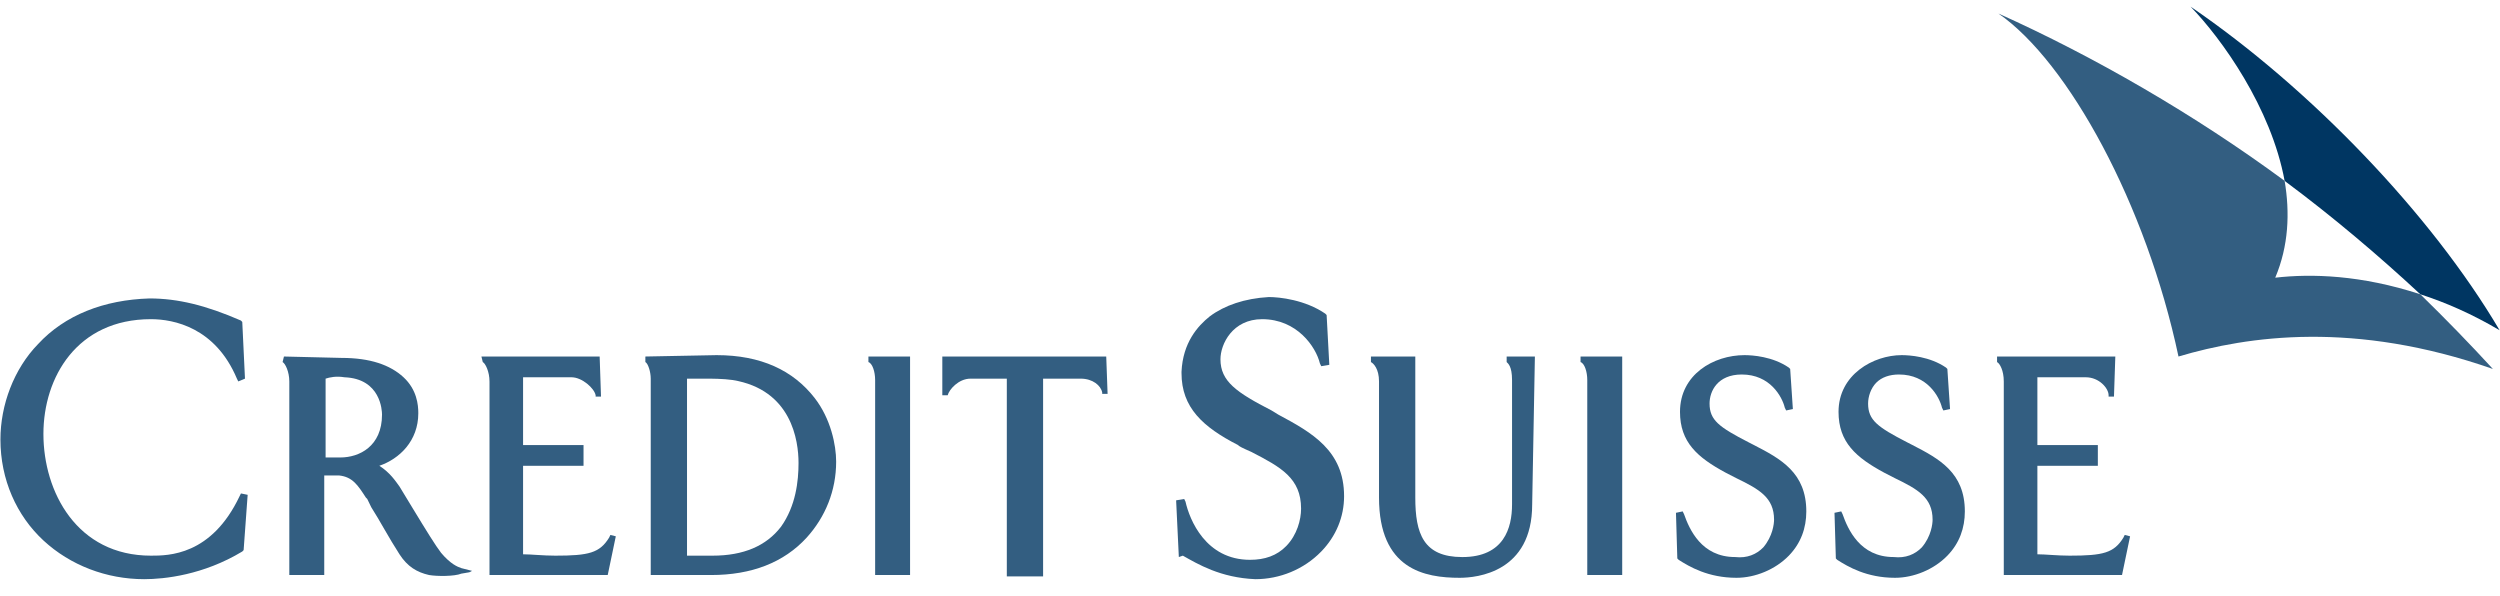 <svg width="109" height="26" viewBox="0 0 109 26" fill="none" xmlns="http://www.w3.org/2000/svg">
<g clip-path="url(#clip0)">
<path opacity="0.8" d="M48.232 15.544H41.085V17.233H41.319C41.378 16.992 41.788 16.509 42.315 16.509C42.315 16.509 43.838 16.509 43.897 16.509C43.897 16.57 43.897 25.132 43.897 25.132H45.479C45.479 25.132 45.479 16.57 45.479 16.509C45.537 16.509 47.119 16.509 47.119 16.509C47.646 16.509 47.998 16.811 48.056 17.112V17.172H48.291L48.232 15.544Z" fill="#003662"/>
<path opacity="0.8" d="M1.659 15.002C0.604 16.087 0.019 17.655 0.019 19.162C0.019 20.911 0.722 22.478 1.893 23.564C3.065 24.649 4.647 25.252 6.287 25.252C7.166 25.252 8.865 25.071 10.563 24.046L10.622 23.986L10.798 21.574L10.505 21.514L10.446 21.634C9.216 24.227 7.341 24.227 6.58 24.227C3.358 24.227 1.893 21.453 1.893 18.921C1.893 16.449 3.358 13.916 6.58 13.916C7.576 13.916 9.392 14.278 10.329 16.509L10.388 16.63L10.681 16.509L10.563 14.037L10.505 13.976C8.982 13.313 7.752 13.012 6.521 13.012C4.529 13.072 2.831 13.735 1.659 15.002Z" fill="#003662"/>
<path opacity="0.8" d="M12.38 15.544L12.321 15.786C12.438 15.846 12.614 16.208 12.614 16.63V25.071H14.137C14.137 25.071 14.137 20.79 14.137 20.73C14.196 20.73 14.782 20.73 14.782 20.73C15.368 20.79 15.602 21.152 15.953 21.695L16.012 21.755L16.188 22.117C16.539 22.66 16.949 23.443 17.418 24.167C17.77 24.71 18.18 24.951 18.707 25.071C19.058 25.132 19.82 25.132 20.113 25.011L20.464 24.951L20.581 24.89L20.113 24.77C19.937 24.71 19.644 24.589 19.234 24.107C19 23.805 18.59 23.142 18.004 22.177L17.418 21.212C17.242 20.971 17.008 20.609 16.539 20.308C17.418 20.006 18.238 19.223 18.238 18.017C18.238 17.655 18.18 16.992 17.594 16.449C17.008 15.906 16.129 15.605 14.899 15.605L12.38 15.544ZM15.016 16.449C16.598 16.509 16.656 17.896 16.656 18.077C16.656 19.464 15.661 19.946 14.84 19.946C14.84 19.946 14.313 19.946 14.196 19.946C14.196 19.886 14.196 16.57 14.196 16.509C14.372 16.449 14.665 16.389 15.016 16.449Z" fill="#003662"/>
<path opacity="0.8" d="M28.138 15.544V15.785C28.255 15.846 28.372 16.207 28.372 16.509V25.071H31.008C32.766 25.071 34.172 24.529 35.168 23.443C35.988 22.539 36.456 21.393 36.456 20.127C36.456 19.403 36.222 18.258 35.519 17.353C34.582 16.147 33.176 15.484 31.243 15.484L28.138 15.544ZM29.954 16.509C30.012 16.509 30.774 16.509 30.774 16.509C31.008 16.509 31.535 16.509 31.946 16.569C34.523 16.991 34.816 19.222 34.816 20.187C34.816 20.971 34.699 22.056 34.055 22.961C33.41 23.805 32.414 24.227 31.067 24.227C30.774 24.227 30.364 24.227 29.954 24.227C29.954 24.106 29.954 16.569 29.954 16.509Z" fill="#003662"/>
<path opacity="0.8" d="M39.679 15.544H37.863V15.786C38.039 15.846 38.156 16.208 38.156 16.57V25.071H39.679V15.544Z" fill="#003662"/>
<path opacity="0.8" d="M70.728 15.544H68.912V15.786C69.088 15.846 69.205 16.208 69.205 16.57V25.071H70.728V15.544Z" fill="#003662"/>
<path opacity="0.8" d="M26.145 15.544H20.99L21.049 15.786C21.166 15.846 21.342 16.208 21.342 16.63V25.071H26.497L26.849 23.383L26.614 23.323L26.556 23.443C26.145 24.107 25.677 24.227 24.212 24.227C23.685 24.227 23.158 24.167 22.806 24.167C22.806 24.107 22.806 20.368 22.806 20.308C22.865 20.308 25.442 20.308 25.442 20.308V19.404C25.442 19.404 22.924 19.404 22.806 19.404C22.806 19.343 22.806 16.509 22.806 16.449C22.865 16.449 24.915 16.449 24.915 16.449C25.384 16.449 25.911 16.931 25.97 17.233V17.293H26.204L26.145 15.544Z" fill="#003662"/>
<path opacity="0.8" d="M92.228 15.544H87.072V15.786C87.189 15.846 87.365 16.147 87.365 16.63V25.071H92.52L92.872 23.383L92.638 23.323L92.579 23.443C92.169 24.107 91.7 24.227 90.236 24.227C89.709 24.227 89.181 24.167 88.83 24.167C88.83 24.107 88.83 20.368 88.83 20.308C88.888 20.308 91.466 20.308 91.466 20.308V19.404C91.466 19.404 88.947 19.404 88.83 19.404C88.83 19.343 88.83 16.509 88.83 16.449C88.888 16.449 90.939 16.449 90.939 16.449C91.525 16.449 91.935 16.931 91.935 17.233V17.293H92.169L92.228 15.544Z" fill="#003662"/>
<path opacity="0.8" d="M52.744 13.795C52.217 14.217 51.572 14.941 51.514 16.207C51.514 16.207 51.514 16.207 51.514 16.267C51.514 17.775 52.451 18.619 53.974 19.403C54.033 19.463 54.15 19.524 54.56 19.704C55.849 20.368 56.727 20.85 56.727 22.177C56.727 22.659 56.552 23.322 56.083 23.805C55.673 24.227 55.146 24.408 54.501 24.408C52.568 24.408 51.865 22.659 51.689 21.875L51.631 21.755L51.279 21.815L51.397 24.287L51.572 24.227C52.217 24.589 53.212 25.192 54.736 25.252C55.79 25.252 56.845 24.83 57.606 24.046C58.251 23.383 58.602 22.538 58.602 21.634C58.602 19.644 57.196 18.86 55.732 18.076L55.439 17.896C53.916 17.112 53.212 16.629 53.212 15.665C53.212 15.001 53.74 13.916 55.029 13.916C56.552 13.916 57.372 15.122 57.548 15.845L57.606 15.966L57.958 15.906L57.841 13.735L57.782 13.675C56.903 13.072 55.79 12.951 55.322 12.951C54.267 13.011 53.388 13.313 52.744 13.795Z" fill="#003662"/>
<path opacity="0.8" d="M73.248 17.956C73.248 19.283 74.01 19.946 75.24 20.609L75.709 20.85C76.704 21.333 77.349 21.695 77.349 22.659C77.349 22.84 77.29 23.383 76.88 23.865C76.587 24.167 76.177 24.348 75.65 24.287C74.185 24.287 73.658 23.081 73.424 22.418L73.365 22.297L73.072 22.358L73.131 24.348L73.189 24.408C73.658 24.709 74.478 25.192 75.709 25.192C76.529 25.192 77.407 24.83 77.993 24.227C78.52 23.684 78.755 23.021 78.755 22.297C78.755 20.609 77.642 20.006 76.47 19.403L76.236 19.283C74.947 18.619 74.537 18.318 74.537 17.594C74.537 17.052 74.888 16.328 75.943 16.328C77.173 16.328 77.7 17.293 77.817 17.775L77.876 17.896L78.169 17.835L78.052 16.087L77.993 16.027C77.29 15.544 76.412 15.484 76.06 15.484C74.713 15.484 73.248 16.328 73.248 17.956Z" fill="#003662"/>
<path opacity="0.8" d="M80.16 17.956C80.16 19.283 80.922 19.946 82.152 20.609L82.621 20.85C83.617 21.333 84.261 21.695 84.261 22.659C84.261 22.84 84.202 23.383 83.792 23.865C83.499 24.167 83.089 24.348 82.562 24.287C81.097 24.287 80.57 23.081 80.336 22.418L80.277 22.297L79.984 22.358L80.043 24.348L80.102 24.408C80.57 24.709 81.39 25.192 82.621 25.192C83.441 25.192 84.32 24.83 84.905 24.227C85.433 23.684 85.667 23.021 85.667 22.297C85.667 20.609 84.554 20.006 83.382 19.403L83.148 19.283C81.859 18.619 81.449 18.318 81.449 17.594C81.449 17.293 81.566 16.931 81.8 16.69C82.035 16.449 82.386 16.328 82.796 16.328C84.027 16.328 84.554 17.293 84.671 17.775L84.73 17.896L85.022 17.835L84.905 16.087L84.847 16.027C84.144 15.544 83.265 15.484 82.913 15.484C81.683 15.484 80.16 16.328 80.16 17.956Z" fill="#003662"/>
<path opacity="0.8" d="M66.921 15.544H65.69V15.786C65.749 15.846 65.925 15.966 65.925 16.57V21.996C65.925 23.021 65.573 24.288 63.757 24.288C62.058 24.288 61.707 23.262 61.707 21.695V15.544H59.773V15.786C59.891 15.846 60.125 16.087 60.125 16.63V21.695C60.125 24.83 62.117 25.192 63.64 25.192C64.401 25.192 66.803 24.951 66.803 21.996L66.921 15.544Z" fill="#003662"/>
<path d="M105.527 12.831C106.64 13.193 107.753 13.675 108.983 14.399C105.995 9.334 100.723 3.847 95.509 0.289C96.856 1.676 99.024 4.691 99.61 7.887C101.719 9.454 103.71 11.143 105.527 12.831Z" fill="#003662"/>
<path opacity="0.8" d="M105.527 12.831C102.949 11.987 100.782 11.926 99.2 12.107C99.786 10.72 99.844 9.273 99.61 7.886C95.685 4.992 91.291 2.46 87.132 0.59C90.178 2.701 93.576 8.911 94.982 15.544C98.028 14.64 102.656 13.976 108.69 16.087C107.694 15.001 106.64 13.916 105.527 12.831Z" fill="#003662"/>
</g>
<defs>
<clipPath id="clip0">
<rect width="109" height="25" fill="white" transform="translate(0 0.27)"/>
</clipPath>
</defs>
</svg>
